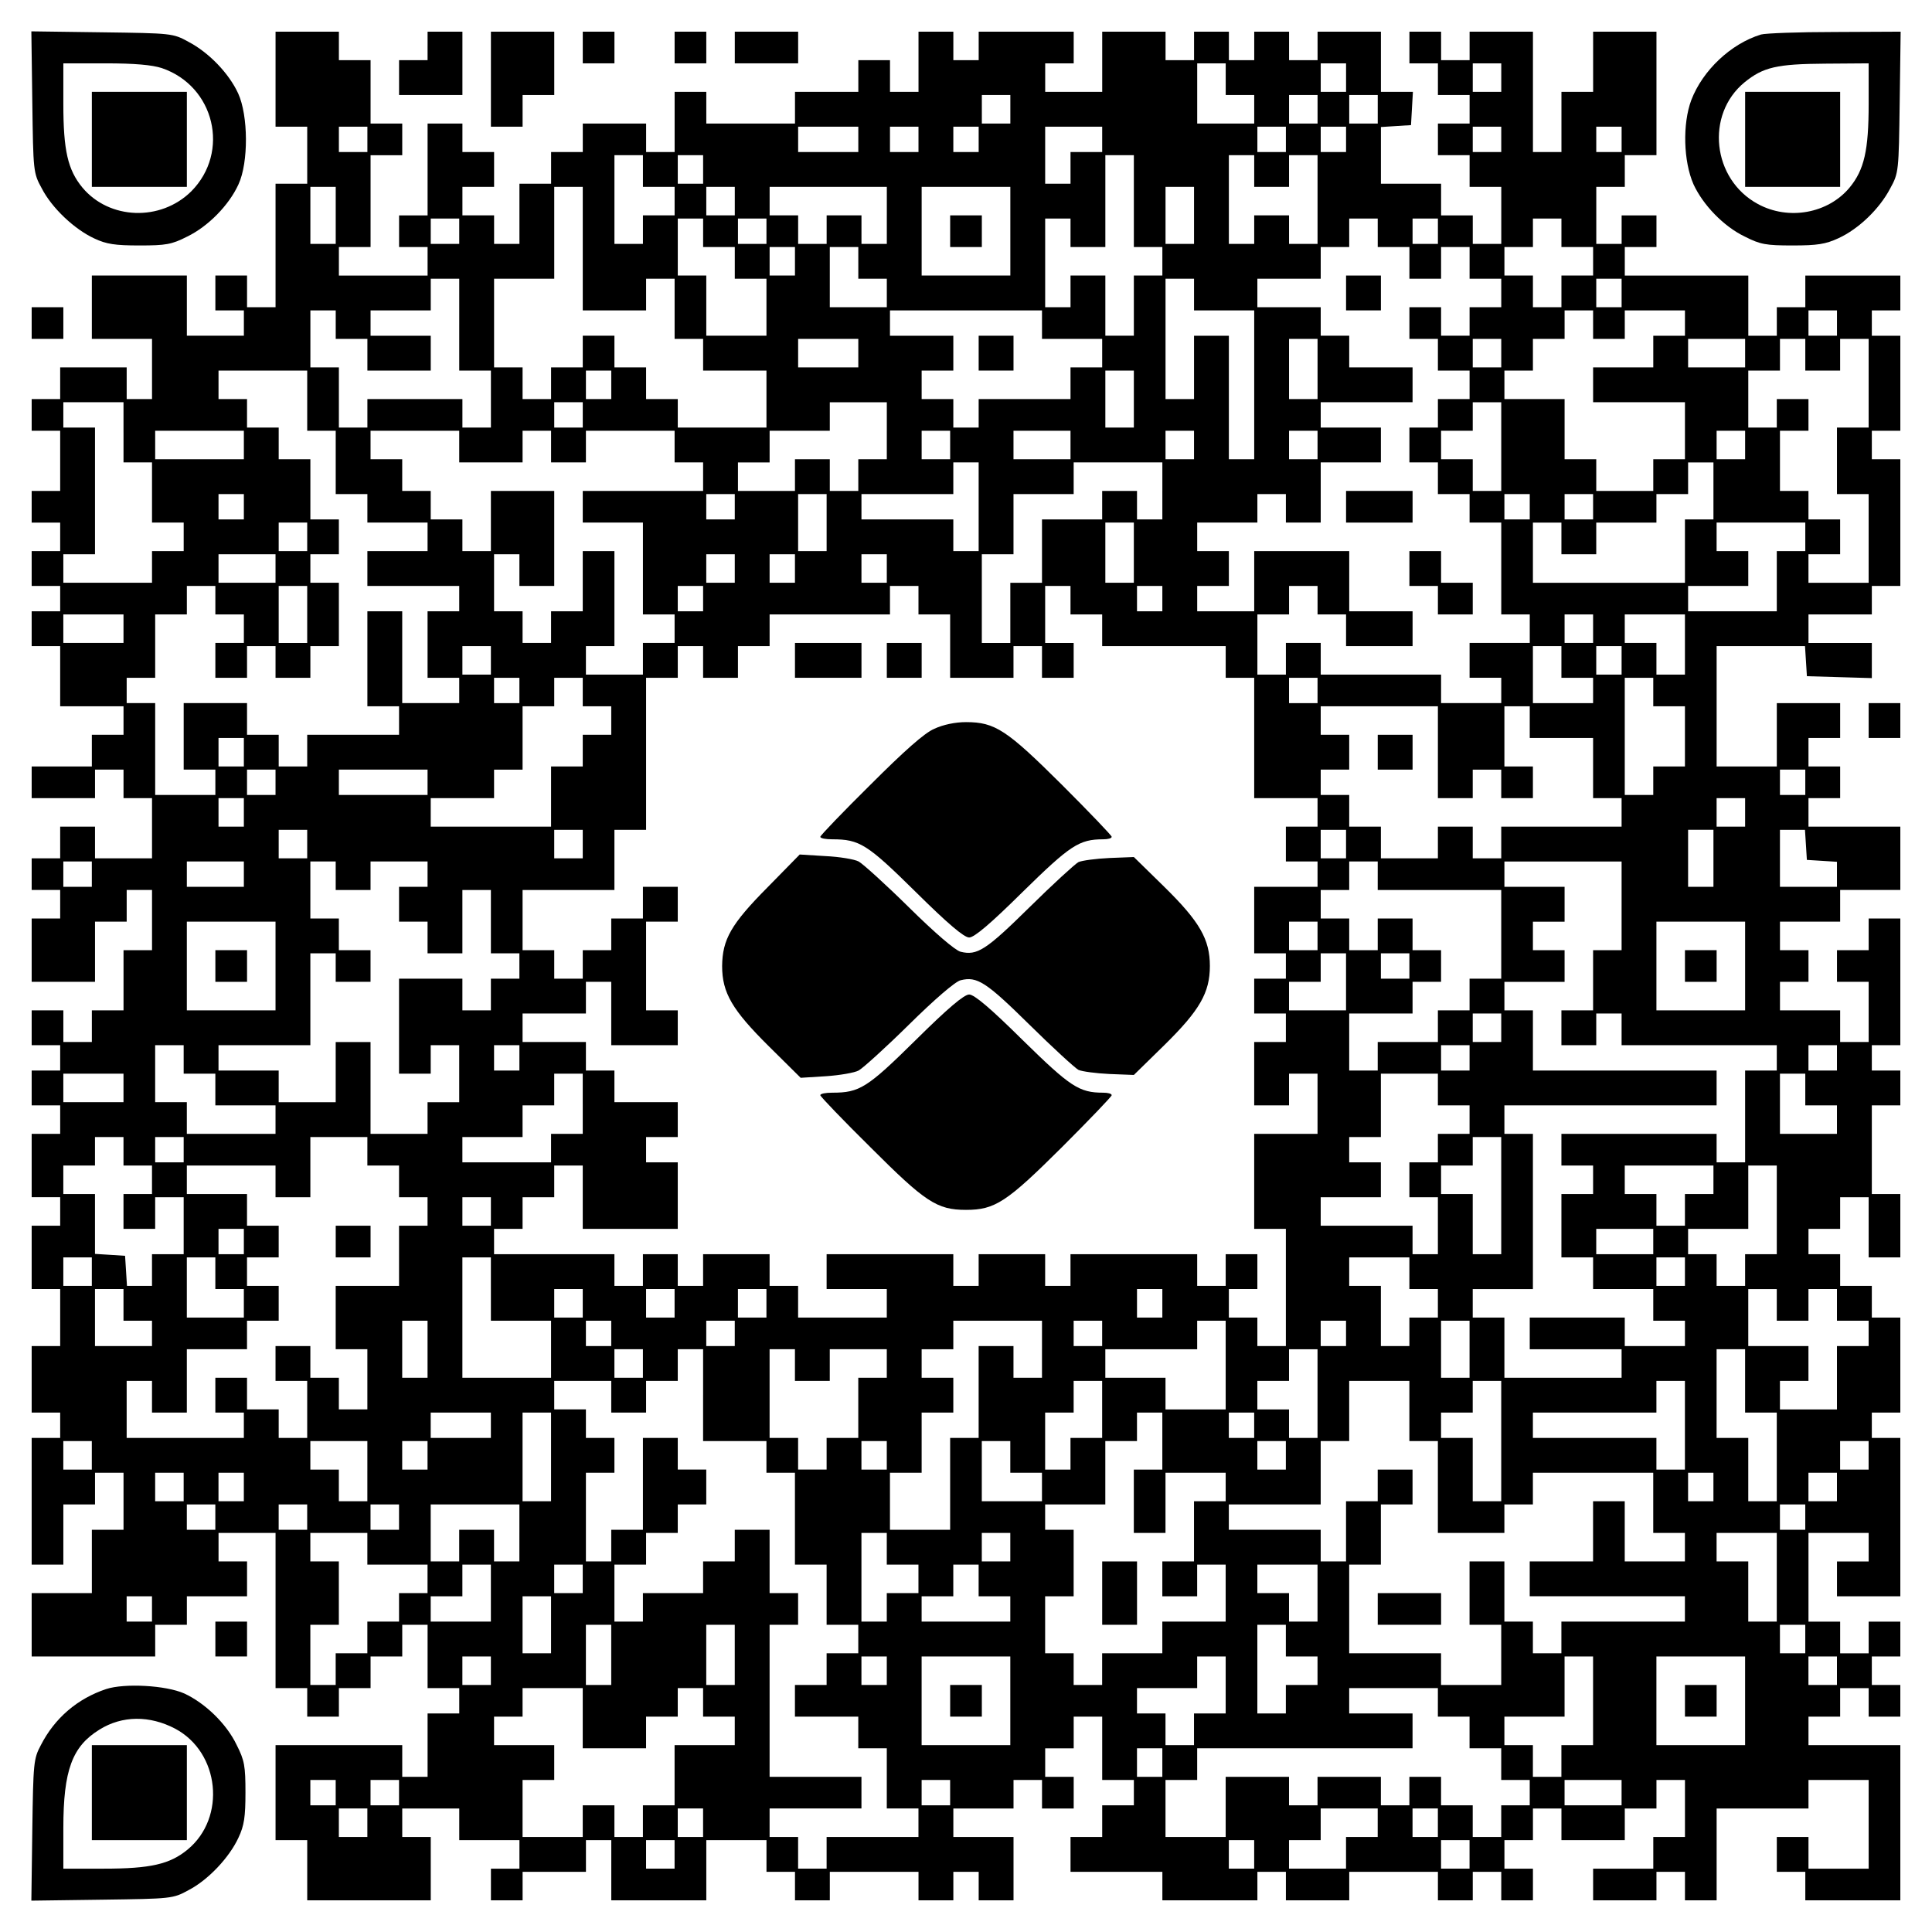 <?xml version="1.0" encoding="UTF-8" standalone="yes"?>
<svg version="1.0" xmlns="http://www.w3.org/2000/svg" width="100mm" height="100mm" viewBox="0 0 610 610" preserveAspectRatio="xMidYMid meet">
  <g transform="translate(0,610) scale(0.1,-0.1)" fill="#000000" stroke="none">
    <path d="M102 5778 c3 -219 3 -224 30 -273 32 -62 103 -129 166 -158 38 -18
66 -22 142 -22 84 0 102 3 151 28 66 32 132 99 162 165 32 69 31 217 -1 287
-29 63 -92 129 -157 163 -49 27 -53 27 -273 30 l-223 3 3 -223z m409 107 c167
-57 216 -265 93 -389 -97 -96 -259 -90 -344 12 -46 56 -60 117 -60 264 l0 128
133 0 c93 0 147 -5 178 -15z"/>
    <path d="M290 5660 l0 -150 150 0 150 0 0 150 0 150 -150 0 -150 0 0 -150z"/>
    <path d="M870 5850 l0 -150 50 0 50 0 0 -90 0 -90 -50 0 -50 0 0 -195 0 -195
-45 0 -45 0 0 50 0 50 -50 0 -50 0 0 -55 0 -55 45 0 45 0 0 -40 0 -40 -90 0
-90 0 0 95 0 95 -150 0 -150 0 0 -100 0 -100 95 0 95 0 0 -95 0 -95 -40 0 -40
0 0 50 0 50 -105 0 -105 0 0 -50 0 -50 -45 0 -45 0 0 -50 0 -50 45 0 45 0 0
-95 0 -95 -45 0 -45 0 0 -50 0 -50 45 0 45 0 0 -45 0 -45 -45 0 -45 0 0 -55 0
-55 45 0 45 0 0 -40 0 -40 -45 0 -45 0 0 -55 0 -55 45 0 45 0 0 -95 0 -95 100
0 100 0 0 -45 0 -45 -50 0 -50 0 0 -50 0 -50 -95 0 -95 0 0 -50 0 -50 100 0
100 0 0 45 0 45 45 0 45 0 0 -45 0 -45 45 0 45 0 0 -95 0 -95 -90 0 -90 0 0
50 0 50 -55 0 -55 0 0 -50 0 -50 -45 0 -45 0 0 -50 0 -50 45 0 45 0 0 -45 0
-45 -45 0 -45 0 0 -100 0 -100 100 0 100 0 0 95 0 95 50 0 50 0 0 50 0 50 40
0 40 0 0 -95 0 -95 -45 0 -45 0 0 -95 0 -95 -50 0 -50 0 0 -50 0 -50 -45 0
-45 0 0 50 0 50 -50 0 -50 0 0 -55 0 -55 45 0 45 0 0 -40 0 -40 -45 0 -45 0 0
-55 0 -55 45 0 45 0 0 -45 0 -45 -45 0 -45 0 0 -100 0 -100 45 0 45 0 0 -45 0
-45 -45 0 -45 0 0 -100 0 -100 45 0 45 0 0 -90 0 -90 -45 0 -45 0 0 -105 0
-105 45 0 45 0 0 -40 0 -40 -45 0 -45 0 0 -200 0 -200 50 0 50 0 0 95 0 95 50
0 50 0 0 50 0 50 45 0 45 0 0 -90 0 -90 -50 0 -50 0 0 -100 0 -100 -95 0 -95
0 0 -100 0 -100 195 0 195 0 0 50 0 50 50 0 50 0 0 45 0 45 95 0 95 0 0 55 0
55 -45 0 -45 0 0 45 0 45 90 0 90 0 0 -245 0 -245 50 0 50 0 0 -45 0 -45 50 0
50 0 0 45 0 45 50 0 50 0 0 50 0 50 50 0 50 0 0 50 0 50 40 0 40 0 0 -100 0
-100 50 0 50 0 0 -40 0 -40 -50 0 -50 0 0 -100 0 -100 -40 0 -40 0 0 50 0 50
-200 0 -200 0 0 -150 0 -150 50 0 50 0 0 -95 0 -95 195 0 195 0 0 100 0 100
-45 0 -45 0 0 45 0 45 90 0 90 0 0 -50 0 -50 95 0 95 0 0 -45 0 -45 -45 0 -45
0 0 -50 0 -50 50 0 50 0 0 45 0 45 100 0 100 0 0 50 0 50 40 0 40 0 0 -95 0
-95 150 0 150 0 0 95 0 95 95 0 95 0 0 -50 0 -50 45 0 45 0 0 -45 0 -45 55 0
55 0 0 45 0 45 140 0 140 0 0 -45 0 -45 55 0 55 0 0 45 0 45 40 0 40 0 0 -45
0 -45 55 0 55 0 0 100 0 100 -95 0 -95 0 0 45 0 45 95 0 95 0 0 45 0 45 45 0
45 0 0 -45 0 -45 50 0 50 0 0 50 0 50 -45 0 -45 0 0 45 0 45 45 0 45 0 0 50 0
50 45 0 45 0 0 -100 0 -100 50 0 50 0 0 -40 0 -40 -50 0 -50 0 0 -50 0 -50
-50 0 -50 0 0 -55 0 -55 145 0 145 0 0 -45 0 -45 150 0 150 0 0 45 0 45 45 0
45 0 0 -45 0 -45 100 0 100 0 0 45 0 45 140 0 140 0 0 -45 0 -45 55 0 55 0 0
45 0 45 45 0 45 0 0 -45 0 -45 50 0 50 0 0 50 0 50 -45 0 -45 0 0 45 0 45 45
0 45 0 0 50 0 50 45 0 45 0 0 -50 0 -50 100 0 100 0 0 50 0 50 50 0 50 0 0 45
0 45 45 0 45 0 0 -90 0 -90 -50 0 -50 0 0 -50 0 -50 -95 0 -95 0 0 -50 0 -50
100 0 100 0 0 45 0 45 45 0 45 0 0 -45 0 -45 50 0 50 0 0 145 0 145 145 0 145
0 0 45 0 45 95 0 95 0 0 -140 0 -140 -95 0 -95 0 0 50 0 50 -50 0 -50 0 0 -55
0 -55 45 0 45 0 0 -45 0 -45 150 0 150 0 0 245 0 245 -145 0 -145 0 0 45 0 45
50 0 50 0 0 45 0 45 45 0 45 0 0 -45 0 -45 50 0 50 0 0 50 0 50 -45 0 -45 0 0
45 0 45 45 0 45 0 0 55 0 55 -50 0 -50 0 0 -50 0 -50 -45 0 -45 0 0 50 0 50
-50 0 -50 0 0 140 0 140 95 0 95 0 0 -45 0 -45 -50 0 -50 0 0 -55 0 -55 100 0
100 0 0 250 0 250 -45 0 -45 0 0 40 0 40 45 0 45 0 0 150 0 150 -45 0 -45 0 0
50 0 50 -50 0 -50 0 0 50 0 50 -50 0 -50 0 0 40 0 40 50 0 50 0 0 50 0 50 45
0 45 0 0 -95 0 -95 50 0 50 0 0 100 0 100 -45 0 -45 0 0 140 0 140 45 0 45 0
0 55 0 55 -45 0 -45 0 0 40 0 40 45 0 45 0 0 200 0 200 -50 0 -50 0 0 -50 0
-50 -50 0 -50 0 0 -50 0 -50 50 0 50 0 0 -95 0 -95 -45 0 -45 0 0 50 0 50 -95
0 -95 0 0 45 0 45 45 0 45 0 0 50 0 50 -45 0 -45 0 0 45 0 45 95 0 95 0 0 50
0 50 95 0 95 0 0 100 0 100 -145 0 -145 0 0 45 0 45 50 0 50 0 0 50 0 50 -50
0 -50 0 0 45 0 45 50 0 50 0 0 55 0 55 -100 0 -100 0 0 -100 0 -100 -95 0 -95
0 0 190 0 190 139 0 140 0 3 -47 3 -48 103 -3 102 -3 0 56 0 55 -100 0 -100 0
0 45 0 45 100 0 100 0 0 45 0 45 45 0 45 0 0 200 0 200 -45 0 -45 0 0 45 0 45
45 0 45 0 0 150 0 150 -45 0 -45 0 0 40 0 40 45 0 45 0 0 55 0 55 -150 0 -150
0 0 -50 0 -50 -45 0 -45 0 0 -45 0 -45 -45 0 -45 0 0 95 0 95 -195 0 -195 0 0
45 0 45 50 0 50 0 0 50 0 50 -55 0 -55 0 0 -45 0 -45 -40 0 -40 0 0 90 0 90
45 0 45 0 0 50 0 50 50 0 50 0 0 195 0 195 -100 0 -100 0 0 -95 0 -95 -50 0
-50 0 0 -95 0 -95 -45 0 -45 0 0 190 0 190 -100 0 -100 0 0 -45 0 -45 -45 0
-45 0 0 45 0 45 -50 0 -50 0 0 -50 0 -50 45 0 45 0 0 -50 0 -50 50 0 50 0 0
-45 0 -45 -50 0 -50 0 0 -50 0 -50 50 0 50 0 0 -50 0 -50 50 0 50 0 0 -90 0
-90 -45 0 -45 0 0 45 0 45 -50 0 -50 0 0 50 0 50 -95 0 -95 0 0 89 0 90 48 3
47 3 3 53 3 52 -50 0 -51 0 0 95 0 95 -100 0 -100 0 0 -45 0 -45 -45 0 -45 0
0 45 0 45 -55 0 -55 0 0 -45 0 -45 -40 0 -40 0 0 45 0 45 -55 0 -55 0 0 -45 0
-45 -45 0 -45 0 0 45 0 45 -100 0 -100 0 0 -95 0 -95 -90 0 -90 0 0 45 0 45
45 0 45 0 0 50 0 50 -150 0 -150 0 0 -45 0 -45 -40 0 -40 0 0 45 0 45 -55 0
-55 0 0 -95 0 -95 -45 0 -45 0 0 50 0 50 -50 0 -50 0 0 -50 0 -50 -100 0 -100
0 0 -50 0 -50 -140 0 -140 0 0 50 0 50 -50 0 -50 0 0 -95 0 -95 -45 0 -45 0 0
45 0 45 -100 0 -100 0 0 -45 0 -45 -50 0 -50 0 0 -50 0 -50 -50 0 -50 0 0 -95
0 -95 -40 0 -40 0 0 45 0 45 -50 0 -50 0 0 45 0 45 50 0 50 0 0 55 0 55 -50 0
-50 0 0 45 0 45 -55 0 -55 0 0 -145 0 -145 -45 0 -45 0 0 -50 0 -50 45 0 45 0
0 -45 0 -45 -140 0 -140 0 0 45 0 45 50 0 50 0 0 145 0 145 50 0 50 0 0 50 0
50 -50 0 -50 0 0 100 0 100 -50 0 -50 0 0 45 0 45 -100 0 -100 0 0 -150z
m3000 0 l0 -50 45 0 45 0 0 -45 0 -45 -90 0 -90 0 0 95 0 95 45 0 45 0 0 -50z
m380 5 l0 -45 -40 0 -40 0 0 45 0 45 40 0 40 0 0 -45z m490 0 l0 -45 -45 0
-45 0 0 45 0 45 45 0 45 0 0 -45z m-1550 -100 l0 -45 -45 0 -45 0 0 45 0 45
45 0 45 0 0 -45z m970 0 l0 -45 -45 0 -45 0 0 45 0 45 45 0 45 0 0 -45z m190
0 l0 -45 -45 0 -45 0 0 45 0 45 45 0 45 0 0 -45z m-3190 -95 l0 -40 -45 0 -45
0 0 40 0 40 45 0 45 0 0 -40z m1550 0 l0 -40 -95 0 -95 0 0 40 0 40 95 0 95 0
0 -40z m190 0 l0 -40 -45 0 -45 0 0 40 0 40 45 0 45 0 0 -40z m190 0 l0 -40
-40 0 -40 0 0 40 0 40 40 0 40 0 0 -40z m390 0 l0 -40 -50 0 -50 0 0 -50 0
-50 -40 0 -40 0 0 90 0 90 90 0 90 0 0 -40z m580 0 l0 -40 -45 0 -45 0 0 40 0
40 45 0 45 0 0 -40z m190 0 l0 -40 -40 0 -40 0 0 40 0 40 40 0 40 0 0 -40z
m490 0 l0 -40 -45 0 -45 0 0 40 0 40 45 0 45 0 0 -40z m380 0 l0 -40 -40 0
-40 0 0 40 0 40 40 0 40 0 0 -40z m-3090 -100 l0 -50 50 0 50 0 0 -45 0 -45
-50 0 -50 0 0 -45 0 -45 -45 0 -45 0 0 140 0 140 45 0 45 0 0 -50z m190 5 l0
-45 -40 0 -40 0 0 45 0 45 40 0 40 0 0 -45z m1360 -100 l0 -145 45 0 45 0 0
-45 0 -45 -45 0 -45 0 0 -95 0 -95 -45 0 -45 0 0 95 0 95 -55 0 -55 0 0 -50 0
-50 -40 0 -40 0 0 140 0 140 40 0 40 0 0 -45 0 -45 55 0 55 0 0 145 0 145 45
0 45 0 0 -145z m380 95 l0 -50 55 0 55 0 0 50 0 50 45 0 45 0 0 -140 0 -140
-45 0 -45 0 0 45 0 45 -55 0 -55 0 0 -45 0 -45 -40 0 -40 0 0 140 0 140 40 0
40 0 0 -50z m-2900 -140 l0 -90 -40 0 -40 0 0 90 0 90 40 0 40 0 0 -90z m780
-105 l0 -195 100 0 100 0 0 50 0 50 45 0 45 0 0 -95 0 -95 45 0 45 0 0 -50 0
-50 100 0 100 0 0 -90 0 -90 -140 0 -140 0 0 45 0 45 -50 0 -50 0 0 50 0 50
-50 0 -50 0 0 50 0 50 -50 0 -50 0 0 -50 0 -50 -50 0 -50 0 0 -50 0 -50 -45 0
-45 0 0 50 0 50 -45 0 -45 0 0 140 0 140 95 0 95 0 0 145 0 145 45 0 45 0 0
-195z m480 150 l0 -45 -45 0 -45 0 0 45 0 45 45 0 45 0 0 -45z m480 -45 l0
-90 -40 0 -40 0 0 45 0 45 -55 0 -55 0 0 -45 0 -45 -45 0 -45 0 0 45 0 45 -45
0 -45 0 0 45 0 45 185 0 185 0 0 -90z m390 -50 l0 -140 -140 0 -140 0 0 140 0
140 140 0 140 0 0 -140z m580 50 l0 -90 -45 0 -45 0 0 90 0 90 45 0 45 0 0
-90z m-2320 -50 l0 -40 -45 0 -45 0 0 40 0 40 45 0 45 0 0 -40z m770 -5 l0
-45 50 0 50 0 0 -50 0 -50 50 0 50 0 0 -90 0 -90 -95 0 -95 0 0 95 0 95 -45 0
-45 0 0 90 0 90 40 0 40 0 0 -45z m200 5 l0 -40 -45 0 -45 0 0 40 0 40 45 0
45 0 0 -40z m1930 -5 l0 -45 50 0 50 0 0 -50 0 -50 50 0 50 0 0 50 0 50 45 0
45 0 0 -50 0 -50 50 0 50 0 0 -45 0 -45 -50 0 -50 0 0 -45 0 -45 -45 0 -45 0
0 45 0 45 -50 0 -50 0 0 -50 0 -50 45 0 45 0 0 -50 0 -50 50 0 50 0 0 -45 0
-45 -50 0 -50 0 0 -45 0 -45 -45 0 -45 0 0 -55 0 -55 45 0 45 0 0 -50 0 -50
50 0 50 0 0 -45 0 -45 50 0 50 0 0 -145 0 -145 45 0 45 0 0 -45 0 -45 -95 0
-95 0 0 -55 0 -55 50 0 50 0 0 -40 0 -40 -95 0 -95 0 0 45 0 45 -190 0 -190 0
0 50 0 50 -55 0 -55 0 0 -50 0 -50 -45 0 -45 0 0 95 0 95 50 0 50 0 0 45 0 45
45 0 45 0 0 -45 0 -45 45 0 45 0 0 -50 0 -50 105 0 105 0 0 55 0 55 -100 0
-100 0 0 95 0 95 -150 0 -150 0 0 -95 0 -95 -90 0 -90 0 0 40 0 40 50 0 50 0
0 55 0 55 -50 0 -50 0 0 45 0 45 95 0 95 0 0 45 0 45 45 0 45 0 0 -45 0 -45
55 0 55 0 0 95 0 95 95 0 95 0 0 55 0 55 -95 0 -95 0 0 40 0 40 145 0 145 0 0
55 0 55 -100 0 -100 0 0 50 0 50 -45 0 -45 0 0 45 0 45 -100 0 -100 0 0 45 0
45 100 0 100 0 0 50 0 50 45 0 45 0 0 45 0 45 45 0 45 0 0 -45z m190 5 l0 -40
-40 0 -40 0 0 40 0 40 40 0 40 0 0 -40z m390 -5 l0 -45 50 0 50 0 0 -45 0 -45
-50 0 -50 0 0 -50 0 -50 -45 0 -45 0 0 50 0 50 -45 0 -45 0 0 45 0 45 45 0 45
0 0 45 0 45 45 0 45 0 0 -45z m-2420 -90 l0 -45 -40 0 -40 0 0 45 0 45 40 0
40 0 0 -45z m200 -5 l0 -50 45 0 45 0 0 -45 0 -45 -90 0 -90 0 0 95 0 95 45 0
45 0 0 -50z m-1260 -195 l0 -145 50 0 50 0 0 -90 0 -90 -45 0 -45 0 0 45 0 45
-150 0 -150 0 0 -45 0 -45 -45 0 -45 0 0 95 0 95 -45 0 -45 0 0 90 0 90 40 0
40 0 0 -45 0 -45 50 0 50 0 0 -50 0 -50 100 0 100 0 0 55 0 55 -95 0 -95 0 0
40 0 40 95 0 95 0 0 50 0 50 45 0 45 0 0 -145z m2320 95 l0 -50 95 0 95 0 0
-235 0 -235 -40 0 -40 0 0 195 0 195 -55 0 -55 0 0 -100 0 -100 -45 0 -45 0 0
190 0 190 45 0 45 0 0 -50z m1350 5 l0 -45 -40 0 -40 0 0 45 0 45 40 0 40 0 0
-45z m-1830 -100 l0 -45 95 0 95 0 0 -45 0 -45 -50 0 -50 0 0 -50 0 -50 -145
0 -145 0 0 -45 0 -45 -40 0 -40 0 0 45 0 45 -50 0 -50 0 0 45 0 45 50 0 50 0
0 55 0 55 -100 0 -100 0 0 40 0 40 240 0 240 0 0 -45z m1740 0 l0 -45 50 0 50
0 0 45 0 45 95 0 95 0 0 -40 0 -40 -50 0 -50 0 0 -50 0 -50 -95 0 -95 0 0 -55
0 -55 145 0 145 0 0 -90 0 -90 -50 0 -50 0 0 -50 0 -50 -90 0 -90 0 0 50 0 50
-50 0 -50 0 0 95 0 95 -95 0 -95 0 0 45 0 45 45 0 45 0 0 50 0 50 50 0 50 0 0
45 0 45 45 0 45 0 0 -45z m770 5 l0 -40 -45 0 -45 0 0 40 0 40 45 0 45 0 0
-40z m-3090 -95 l0 -45 -95 0 -95 0 0 45 0 45 95 0 95 0 0 -45z m1450 -50 l0
-95 -45 0 -45 0 0 95 0 95 45 0 45 0 0 -95z m580 50 l0 -45 -45 0 -45 0 0 45
0 45 45 0 45 0 0 -45z m770 0 l0 -45 -90 0 -90 0 0 45 0 45 90 0 90 0 0 -45z
m190 -5 l0 -50 55 0 55 0 0 50 0 50 45 0 45 0 0 -140 0 -140 -50 0 -50 0 0
-105 0 -105 50 0 50 0 0 -140 0 -140 -95 0 -95 0 0 45 0 45 50 0 50 0 0 55 0
55 -50 0 -50 0 0 45 0 45 -45 0 -45 0 0 95 0 95 45 0 45 0 0 50 0 50 -50 0
-50 0 0 -45 0 -45 -45 0 -45 0 0 90 0 90 50 0 50 0 0 50 0 50 40 0 40 0 0 -50z
m-4730 -145 l0 -95 45 0 45 0 0 -100 0 -100 50 0 50 0 0 -45 0 -45 95 0 95 0
0 -45 0 -45 -95 0 -95 0 0 -55 0 -55 145 0 145 0 0 -40 0 -40 -50 0 -50 0 0
-105 0 -105 50 0 50 0 0 -40 0 -40 -90 0 -90 0 0 145 0 145 -55 0 -55 0 0
-150 0 -150 50 0 50 0 0 -45 0 -45 -145 0 -145 0 0 -50 0 -50 -45 0 -45 0 0
50 0 50 -50 0 -50 0 0 50 0 50 -100 0 -100 0 0 -105 0 -105 50 0 50 0 0 -40 0
-40 -95 0 -95 0 0 145 0 145 -45 0 -45 0 0 40 0 40 45 0 45 0 0 100 0 100 50
0 50 0 0 45 0 45 45 0 45 0 0 -45 0 -45 45 0 45 0 0 -45 0 -45 -45 0 -45 0 0
-55 0 -55 50 0 50 0 0 50 0 50 45 0 45 0 0 -50 0 -50 55 0 55 0 0 50 0 50 45
0 45 0 0 100 0 100 -45 0 -45 0 0 45 0 45 45 0 45 0 0 55 0 55 -45 0 -45 0 0
95 0 95 -50 0 -50 0 0 50 0 50 -50 0 -50 0 0 45 0 45 -45 0 -45 0 0 45 0 45
140 0 140 0 0 -95z m960 50 l0 -45 -40 0 -40 0 0 45 0 45 40 0 40 0 0 -45z
m1650 -45 l0 -90 -45 0 -45 0 0 90 0 90 45 0 45 0 0 -90z m-3190 -105 l0 -95
45 0 45 0 0 -95 0 -95 50 0 50 0 0 -45 0 -45 -50 0 -50 0 0 -50 0 -50 -140 0
-140 0 0 45 0 45 50 0 50 0 0 200 0 200 -50 0 -50 0 0 40 0 40 95 0 95 0 0
-95z m1450 55 l0 -40 -45 0 -45 0 0 40 0 40 45 0 45 0 0 -40z m960 -50 l0 -90
-45 0 -45 0 0 -50 0 -50 -45 0 -45 0 0 50 0 50 -55 0 -55 0 0 -50 0 -50 -90 0
-90 0 0 45 0 45 50 0 50 0 0 50 0 50 95 0 95 0 0 45 0 45 90 0 90 0 0 -90z
m1940 -50 l0 -140 -45 0 -45 0 0 50 0 50 -50 0 -50 0 0 45 0 45 50 0 50 0 0
45 0 45 45 0 45 0 0 -140z m-3970 5 l0 -45 -140 0 -140 0 0 45 0 45 140 0 140
0 0 -45z m680 -5 l0 -50 100 0 100 0 0 50 0 50 45 0 45 0 0 -50 0 -50 55 0 55
0 0 50 0 50 140 0 140 0 0 -50 0 -50 45 0 45 0 0 -45 0 -45 -190 0 -190 0 0
-50 0 -50 95 0 95 0 0 -145 0 -145 50 0 50 0 0 -45 0 -45 -50 0 -50 0 0 -50 0
-50 -90 0 -90 0 0 45 0 45 45 0 45 0 0 150 0 150 -50 0 -50 0 0 -95 0 -95 -50
0 -50 0 0 -50 0 -50 -45 0 -45 0 0 50 0 50 -45 0 -45 0 0 90 0 90 40 0 40 0 0
-50 0 -50 55 0 55 0 0 150 0 150 -100 0 -100 0 0 -95 0 -95 -45 0 -45 0 0 50
0 50 -50 0 -50 0 0 45 0 45 -45 0 -45 0 0 50 0 50 -50 0 -50 0 0 45 0 45 140
0 140 0 0 -50z m1550 5 l0 -45 -45 0 -45 0 0 45 0 45 45 0 45 0 0 -45z m380 0
l0 -45 -90 0 -90 0 0 45 0 45 90 0 90 0 0 -45z m390 0 l0 -45 -45 0 -45 0 0
45 0 45 45 0 45 0 0 -45z m390 0 l0 -45 -45 0 -45 0 0 45 0 45 45 0 45 0 0
-45z m1350 0 l0 -45 -45 0 -45 0 0 45 0 45 45 0 45 0 0 -45z m-2420 -195 l0
-140 -40 0 -40 0 0 50 0 50 -145 0 -145 0 0 40 0 40 145 0 145 0 0 50 0 50 40
0 40 0 0 -140z m580 50 l0 -90 -40 0 -40 0 0 45 0 45 -55 0 -55 0 0 -45 0 -45
-95 0 -95 0 0 -100 0 -100 -50 0 -50 0 0 -95 0 -95 -45 0 -45 0 0 140 0 140
50 0 50 0 0 95 0 95 95 0 95 0 0 50 0 50 140 0 140 0 0 -90z m1740 0 l0 -90
-45 0 -45 0 0 -100 0 -100 -240 0 -240 0 0 95 0 95 45 0 45 0 0 -50 0 -50 55
0 55 0 0 50 0 50 95 0 95 0 0 45 0 45 50 0 50 0 0 50 0 50 40 0 40 0 0 -90z
m-4640 -50 l0 -40 -40 0 -40 0 0 40 0 40 40 0 40 0 0 -40z m1550 0 l0 -40 -45
0 -45 0 0 40 0 40 45 0 45 0 0 -40z m290 -50 l0 -90 -45 0 -45 0 0 90 0 90 45
0 45 0 0 -90z m2220 50 l0 -40 -40 0 -40 0 0 40 0 40 40 0 40 0 0 -40z m200 0
l0 -40 -45 0 -45 0 0 40 0 40 45 0 45 0 0 -40z m-4060 -95 l0 -45 -45 0 -45 0
0 45 0 45 45 0 45 0 0 -45z m2610 -50 l0 -95 -45 0 -45 0 0 95 0 95 45 0 45 0
0 -95z m2120 50 l0 -45 -45 0 -45 0 0 -95 0 -95 -140 0 -140 0 0 40 0 40 95 0
95 0 0 55 0 55 -50 0 -50 0 0 45 0 45 140 0 140 0 0 -45z m-4830 -100 l0 -45
-90 0 -90 0 0 45 0 45 90 0 90 0 0 -45z m1450 0 l0 -45 -45 0 -45 0 0 45 0 45
45 0 45 0 0 -45z m190 0 l0 -45 -40 0 -40 0 0 45 0 45 40 0 40 0 0 -45z m290
0 l0 -45 -40 0 -40 0 0 45 0 45 40 0 40 0 0 -45z m-1830 -145 l0 -90 -45 0
-45 0 0 90 0 90 45 0 45 0 0 -90z m1250 50 l0 -40 -40 0 -40 0 0 40 0 40 40 0
40 0 0 -40z m680 -5 l0 -45 50 0 50 0 0 -100 0 -100 100 0 100 0 0 50 0 50 45
0 45 0 0 -50 0 -50 50 0 50 0 0 55 0 55 -45 0 -45 0 0 90 0 90 40 0 40 0 0
-45 0 -45 50 0 50 0 0 -50 0 -50 195 0 195 0 0 -50 0 -50 45 0 45 0 0 -190 0
-190 100 0 100 0 0 -45 0 -45 -50 0 -50 0 0 -55 0 -55 50 0 50 0 0 -40 0 -40
-100 0 -100 0 0 -105 0 -105 50 0 50 0 0 -40 0 -40 -50 0 -50 0 0 -55 0 -55
50 0 50 0 0 -45 0 -45 -50 0 -50 0 0 -100 0 -100 55 0 55 0 0 50 0 50 45 0 45
0 0 -95 0 -95 -100 0 -100 0 0 -150 0 -150 50 0 50 0 0 -185 0 -185 -45 0 -45
0 0 45 0 45 -45 0 -45 0 0 45 0 45 45 0 45 0 0 55 0 55 -50 0 -50 0 0 -50 0
-50 -45 0 -45 0 0 50 0 50 -200 0 -200 0 0 -50 0 -50 -40 0 -40 0 0 50 0 50
-105 0 -105 0 0 -50 0 -50 -40 0 -40 0 0 50 0 50 -200 0 -200 0 0 -55 0 -55
95 0 95 0 0 -45 0 -45 -140 0 -140 0 0 50 0 50 -45 0 -45 0 0 50 0 50 -105 0
-105 0 0 -50 0 -50 -40 0 -40 0 0 50 0 50 -55 0 -55 0 0 -50 0 -50 -45 0 -45
0 0 50 0 50 -190 0 -190 0 0 40 0 40 45 0 45 0 0 50 0 50 50 0 50 0 0 50 0 50
45 0 45 0 0 -100 0 -100 150 0 150 0 0 105 0 105 -50 0 -50 0 0 40 0 40 50 0
50 0 0 55 0 55 -100 0 -100 0 0 50 0 50 -45 0 -45 0 0 45 0 45 -100 0 -100 0
0 45 0 45 100 0 100 0 0 50 0 50 40 0 40 0 0 -100 0 -100 105 0 105 0 0 55 0
55 -50 0 -50 0 0 140 0 140 50 0 50 0 0 55 0 55 -55 0 -55 0 0 -50 0 -50 -50
0 -50 0 0 -50 0 -50 -45 0 -45 0 0 -45 0 -45 -45 0 -45 0 0 45 0 45 -50 0 -50
0 0 95 0 95 145 0 145 0 0 95 0 95 50 0 50 0 0 240 0 240 50 0 50 0 0 50 0 50
40 0 40 0 0 -50 0 -50 55 0 55 0 0 50 0 50 50 0 50 0 0 50 0 50 190 0 190 0 0
45 0 45 45 0 45 0 0 -45z m770 5 l0 -40 -40 0 -40 0 0 40 0 40 40 0 40 0 0
-40z m-3280 -95 l0 -45 -95 0 -95 0 0 45 0 45 95 0 95 0 0 -45z m4640 0 l0
-45 -45 0 -45 0 0 45 0 45 45 0 45 0 0 -45z m290 -50 l0 -95 -45 0 -45 0 0 50
0 50 -50 0 -50 0 0 45 0 45 95 0 95 0 0 -95z m-3770 -50 l0 -45 -45 0 -45 0 0
45 0 45 45 0 45 0 0 -45z m3380 -5 l0 -50 50 0 50 0 0 -40 0 -40 -95 0 -95 0
0 90 0 90 45 0 45 0 0 -50z m190 5 l0 -45 -40 0 -40 0 0 45 0 45 40 0 40 0 0
-45z m-3480 -95 l0 -40 -40 0 -40 0 0 40 0 40 40 0 40 0 0 -40z m200 -5 l0
-45 45 0 45 0 0 -45 0 -45 -45 0 -45 0 0 -50 0 -50 -50 0 -50 0 0 -95 0 -95
-190 0 -190 0 0 45 0 45 100 0 100 0 0 45 0 45 45 0 45 0 0 100 0 100 50 0 50
0 0 45 0 45 45 0 45 0 0 -45z m2320 5 l0 -40 -45 0 -45 0 0 40 0 40 45 0 45 0
0 -40z m1060 -5 l0 -45 50 0 50 0 0 -95 0 -95 -50 0 -50 0 0 -45 0 -45 -45 0
-45 0 0 185 0 185 45 0 45 0 0 -45z m-680 -190 l0 -145 55 0 55 0 0 45 0 45
45 0 45 0 0 -45 0 -45 50 0 50 0 0 50 0 50 -45 0 -45 0 0 95 0 95 40 0 40 0 0
-50 0 -50 100 0 100 0 0 -95 0 -95 45 0 45 0 0 -45 0 -45 -190 0 -190 0 0 -50
0 -50 -45 0 -45 0 0 50 0 50 -55 0 -55 0 0 -50 0 -50 -90 0 -90 0 0 50 0 50
-50 0 -50 0 0 50 0 50 -45 0 -45 0 0 40 0 40 45 0 45 0 0 55 0 55 -45 0 -45 0
0 45 0 45 185 0 185 0 0 -145z m-3770 0 l0 -45 -40 0 -40 0 0 45 0 45 40 0 40
0 0 -45z m100 -95 l0 -40 -45 0 -45 0 0 40 0 40 45 0 45 0 0 -40z m480 0 l0
-40 -140 0 -140 0 0 40 0 40 140 0 140 0 0 -40z m4350 0 l0 -40 -40 0 -40 0 0
40 0 40 40 0 40 0 0 -40z m-4930 -95 l0 -45 -40 0 -40 0 0 45 0 45 40 0 40 0
0 -45z m4740 0 l0 -45 -45 0 -45 0 0 45 0 45 45 0 45 0 0 -45z m-4540 -100 l0
-45 -45 0 -45 0 0 45 0 45 45 0 45 0 0 -45z m870 0 l0 -45 -45 0 -45 0 0 45 0
45 45 0 45 0 0 -45z m2410 0 l0 -45 -40 0 -40 0 0 45 0 45 40 0 40 0 0 -45z
m1160 -45 l0 -90 -40 0 -40 0 0 90 0 90 40 0 40 0 0 -90z m292 43 l3 -48 48
-3 47 -3 0 -40 0 -39 -90 0 -90 0 0 90 0 90 39 0 40 0 3 -47z m-5412 -93 l0
-40 -45 0 -45 0 0 40 0 40 45 0 45 0 0 -40z m480 0 l0 -40 -90 0 -90 0 0 40 0
40 90 0 90 0 0 -40z m290 -5 l0 -45 55 0 55 0 0 45 0 45 90 0 90 0 0 -40 0
-40 -45 0 -45 0 0 -55 0 -55 45 0 45 0 0 -50 0 -50 55 0 55 0 0 100 0 100 45
0 45 0 0 -100 0 -100 45 0 45 0 0 -40 0 -40 -45 0 -45 0 0 -50 0 -50 -45 0
-45 0 0 50 0 50 -100 0 -100 0 0 -150 0 -150 50 0 50 0 0 45 0 45 45 0 45 0 0
-90 0 -90 -50 0 -50 0 0 -50 0 -50 -90 0 -90 0 0 145 0 145 -55 0 -55 0 0 -95
0 -95 -90 0 -90 0 0 50 0 50 -95 0 -95 0 0 40 0 40 145 0 145 0 0 145 0 145
40 0 40 0 0 -45 0 -45 55 0 55 0 0 50 0 50 -50 0 -50 0 0 50 0 50 -45 0 -45 0
0 90 0 90 40 0 40 0 0 -45z m3290 0 l0 -45 195 0 195 0 0 -140 0 -140 -50 0
-50 0 0 -50 0 -50 -50 0 -50 0 0 -50 0 -50 -95 0 -95 0 0 -45 0 -45 -45 0 -45
0 0 90 0 90 100 0 100 0 0 50 0 50 45 0 45 0 0 50 0 50 -45 0 -45 0 0 50 0 50
-55 0 -55 0 0 -50 0 -50 -45 0 -45 0 0 50 0 50 -45 0 -45 0 0 45 0 45 45 0 45
0 0 45 0 45 45 0 45 0 0 -45z m770 -95 l0 -140 -45 0 -45 0 0 -95 0 -95 -50 0
-50 0 0 -55 0 -55 55 0 55 0 0 50 0 50 40 0 40 0 0 -50 0 -50 245 0 245 0 0
-40 0 -40 -50 0 -50 0 0 -145 0 -145 -45 0 -45 0 0 45 0 45 -245 0 -245 0 0
-50 0 -50 50 0 50 0 0 -45 0 -45 -50 0 -50 0 0 -100 0 -100 50 0 50 0 0 -50 0
-50 95 0 95 0 0 -50 0 -50 50 0 50 0 0 -40 0 -40 -95 0 -95 0 0 45 0 45 -150
0 -150 0 0 -50 0 -50 145 0 145 0 0 -45 0 -45 -185 0 -185 0 0 95 0 95 -50 0
-50 0 0 45 0 45 95 0 95 0 0 245 0 245 -45 0 -45 0 0 45 0 45 335 0 335 0 0
55 0 55 -290 0 -290 0 0 95 0 95 -45 0 -45 0 0 45 0 45 95 0 95 0 0 50 0 50
-50 0 -50 0 0 45 0 45 50 0 50 0 0 55 0 55 -95 0 -95 0 0 40 0 40 185 0 185 0
0 -140z m-4250 -190 l0 -140 -140 0 -140 0 0 140 0 140 140 0 140 0 0 -140z
m3290 95 l0 -45 -45 0 -45 0 0 45 0 45 45 0 45 0 0 -45z m1350 -95 l0 -140
-140 0 -140 0 0 140 0 140 140 0 140 0 0 -140z m-1260 -50 l0 -90 -90 0 -90 0
0 45 0 45 50 0 50 0 0 45 0 45 40 0 40 0 0 -90z m200 50 l0 -40 -45 0 -45 0 0
40 0 40 45 0 45 0 0 -40z m290 -195 l0 -45 -45 0 -45 0 0 45 0 45 45 0 45 0 0
-45z m-4160 -100 l0 -45 50 0 50 0 0 -50 0 -50 95 0 95 0 0 -45 0 -45 -140 0
-140 0 0 50 0 50 -50 0 -50 0 0 90 0 90 45 0 45 0 0 -45z m1060 5 l0 -40 -40
0 -40 0 0 40 0 40 40 0 40 0 0 -40z m3000 0 l0 -40 -45 0 -45 0 0 40 0 40 45
0 45 0 0 -40z m1160 0 l0 -40 -45 0 -45 0 0 40 0 40 45 0 45 0 0 -40z m-5410
-95 l0 -45 -95 0 -95 0 0 45 0 45 95 0 95 0 0 -45z m1450 -50 l0 -95 -50 0
-50 0 0 -45 0 -45 -140 0 -140 0 0 40 0 40 95 0 95 0 0 50 0 50 50 0 50 0 0
50 0 50 45 0 45 0 0 -95z m2700 45 l0 -50 50 0 50 0 0 -45 0 -45 -50 0 -50 0
0 -45 0 -45 -45 0 -45 0 0 -55 0 -55 45 0 45 0 0 -90 0 -90 -40 0 -40 0 0 45
0 45 -145 0 -145 0 0 45 0 45 95 0 95 0 0 55 0 55 -50 0 -50 0 0 40 0 40 50 0
50 0 0 100 0 100 90 0 90 0 0 -50z m1160 0 l0 -50 50 0 50 0 0 -45 0 -45 -90
0 -90 0 0 95 0 95 40 0 40 0 0 -50z m-5310 -195 l0 -45 45 0 45 0 0 -45 0 -45
-45 0 -45 0 0 -55 0 -55 50 0 50 0 0 50 0 50 45 0 45 0 0 -90 0 -90 -50 0 -50
0 0 -50 0 -50 -39 0 -40 0 -3 48 -3 47 -47 3 -48 3 0 95 0 94 -50 0 -50 0 0
45 0 45 50 0 50 0 0 45 0 45 45 0 45 0 0 -45z m190 5 l0 -40 -45 0 -45 0 0 40
0 40 45 0 45 0 0 -40z m580 -5 l0 -45 50 0 50 0 0 -50 0 -50 45 0 45 0 0 -45
0 -45 -45 0 -45 0 0 -95 0 -95 -100 0 -100 0 0 -100 0 -100 50 0 50 0 0 -95 0
-95 -45 0 -45 0 0 50 0 50 -45 0 -45 0 0 50 0 50 -55 0 -55 0 0 -55 0 -55 50
0 50 0 0 -90 0 -90 -45 0 -45 0 0 45 0 45 -50 0 -50 0 0 50 0 50 -50 0 -50 0
0 -55 0 -55 45 0 45 0 0 -40 0 -40 -185 0 -185 0 0 90 0 90 40 0 40 0 0 -50 0
-50 55 0 55 0 0 100 0 100 95 0 95 0 0 45 0 45 50 0 50 0 0 55 0 55 -50 0 -50
0 0 45 0 45 50 0 50 0 0 50 0 50 -50 0 -50 0 0 50 0 50 -95 0 -95 0 0 45 0 45
140 0 140 0 0 -50 0 -50 55 0 55 0 0 95 0 95 90 0 90 0 0 -45z m3580 -140 l0
-185 -45 0 -45 0 0 95 0 95 -50 0 -50 0 0 45 0 45 50 0 50 0 0 45 0 45 45 0
45 0 0 -185z m670 50 l0 -45 -45 0 -45 0 0 -50 0 -50 -45 0 -45 0 0 50 0 50
-50 0 -50 0 0 45 0 45 140 0 140 0 0 -45z m200 -95 l0 -140 -50 0 -50 0 0 -50
0 -50 -45 0 -45 0 0 50 0 50 -45 0 -45 0 0 40 0 40 95 0 95 0 0 100 0 100 45
0 45 0 0 -140z m-4060 -5 l0 -45 -45 0 -45 0 0 45 0 45 45 0 45 0 0 -45z
m-780 -95 l0 -40 -40 0 -40 0 0 40 0 40 40 0 40 0 0 -40z m4450 0 l0 -40 -90
0 -90 0 0 40 0 40 90 0 90 0 0 -40z m-4930 -95 l0 -45 -45 0 -45 0 0 45 0 45
45 0 45 0 0 -45z m390 -5 l0 -50 45 0 45 0 0 -45 0 -45 -90 0 -90 0 0 95 0 95
45 0 45 0 0 -50z m870 -50 l0 -100 95 0 95 0 0 -90 0 -90 -140 0 -140 0 0 190
0 190 45 0 45 0 0 -100z m2900 50 l0 -50 45 0 45 0 0 -45 0 -45 -45 0 -45 0 0
-45 0 -45 -45 0 -45 0 0 95 0 95 -50 0 -50 0 0 45 0 45 95 0 95 0 0 -50z m870
5 l0 -45 -45 0 -45 0 0 45 0 45 45 0 45 0 0 -45z m-4930 -105 l0 -50 45 0 45
0 0 -40 0 -40 -90 0 -90 0 0 90 0 90 45 0 45 0 0 -50z m1450 5 l0 -45 -45 0
-45 0 0 45 0 45 45 0 45 0 0 -45z m290 0 l0 -45 -45 0 -45 0 0 45 0 45 45 0
45 0 0 -45z m290 0 l0 -45 -45 0 -45 0 0 45 0 45 45 0 45 0 0 -45z m1250 0 l0
-45 -40 0 -40 0 0 45 0 45 40 0 40 0 0 -45z m1940 -5 l0 -50 50 0 50 0 0 50 0
50 45 0 45 0 0 -50 0 -50 50 0 50 0 0 -40 0 -40 -50 0 -50 0 0 -100 0 -100
-90 0 -90 0 0 45 0 45 45 0 45 0 0 55 0 55 -95 0 -95 0 0 90 0 90 45 0 45 0 0
-50z m-4260 -140 l0 -90 -40 0 -40 0 0 90 0 90 40 0 40 0 0 -90z m580 50 l0
-40 -40 0 -40 0 0 40 0 40 40 0 40 0 0 -40z m390 0 l0 -40 -45 0 -45 0 0 40 0
40 45 0 45 0 0 -40z m970 -50 l0 -90 -45 0 -45 0 0 50 0 50 -55 0 -55 0 0
-145 0 -145 -45 0 -45 0 0 -145 0 -145 -95 0 -95 0 0 90 0 90 50 0 50 0 0 95
0 95 50 0 50 0 0 55 0 55 -50 0 -50 0 0 45 0 45 50 0 50 0 0 45 0 45 140 0
140 0 0 -90z m190 50 l0 -40 -45 0 -45 0 0 40 0 40 45 0 45 0 0 -40z m390
-100 l0 -140 -95 0 -95 0 0 50 0 50 -95 0 -95 0 0 45 0 45 145 0 145 0 0 45 0
45 45 0 45 0 0 -140z m380 100 l0 -40 -40 0 -40 0 0 40 0 40 40 0 40 0 0 -40z
m390 -50 l0 -90 -45 0 -45 0 0 90 0 90 45 0 45 0 0 -90z m-2610 -45 l0 -45
-45 0 -45 0 0 45 0 45 45 0 45 0 0 -45z m190 -100 l0 -145 100 0 100 0 0 -50
0 -50 45 0 45 0 0 -145 0 -145 50 0 50 0 0 -95 0 -95 50 0 50 0 0 -45 0 -45
-50 0 -50 0 0 -50 0 -50 -50 0 -50 0 0 -50 0 -50 100 0 100 0 0 -50 0 -50 45
0 45 0 0 -95 0 -95 50 0 50 0 0 -45 0 -45 -145 0 -145 0 0 -50 0 -50 -45 0
-45 0 0 50 0 50 -45 0 -45 0 0 45 0 45 145 0 145 0 0 50 0 50 -145 0 -145 0 0
240 0 240 45 0 45 0 0 50 0 50 -45 0 -45 0 0 100 0 100 -55 0 -55 0 0 -50 0
-50 -50 0 -50 0 0 -50 0 -50 -95 0 -95 0 0 -45 0 -45 -45 0 -45 0 0 90 0 90
50 0 50 0 0 50 0 50 50 0 50 0 0 45 0 45 45 0 45 0 0 55 0 55 -45 0 -45 0 0
50 0 50 -55 0 -55 0 0 -145 0 -145 -50 0 -50 0 0 -50 0 -50 -40 0 -40 0 0 140
0 140 45 0 45 0 0 55 0 55 -45 0 -45 0 0 45 0 45 -50 0 -50 0 0 45 0 45 90 0
90 0 0 -50 0 -50 55 0 55 0 0 50 0 50 50 0 50 0 0 50 0 50 40 0 40 0 0 -145z
m290 95 l0 -50 55 0 55 0 0 50 0 50 90 0 90 0 0 -45 0 -45 -45 0 -45 0 0 -95
0 -95 -50 0 -50 0 0 -50 0 -50 -45 0 -45 0 0 50 0 50 -45 0 -45 0 0 140 0 140
40 0 40 0 0 -50z m1650 -90 l0 -140 -45 0 -45 0 0 45 0 45 -50 0 -50 0 0 45 0
45 50 0 50 0 0 50 0 50 45 0 45 0 0 -140z m1350 40 l0 -100 50 0 50 0 0 -140
0 -140 -45 0 -45 0 0 100 0 100 -50 0 -50 0 0 140 0 140 45 0 45 0 0 -100z
m-2030 -90 l0 -90 -50 0 -50 0 0 -50 0 -50 -40 0 -40 0 0 90 0 90 45 0 45 0 0
50 0 50 45 0 45 0 0 -90z m970 -5 l0 -95 45 0 45 0 0 -145 0 -145 105 0 105 0
0 45 0 45 45 0 45 0 0 50 0 50 190 0 190 0 0 -95 0 -95 50 0 50 0 0 -45 0 -45
-95 0 -95 0 0 95 0 95 -50 0 -50 0 0 -95 0 -95 -100 0 -100 0 0 -55 0 -55 245
0 245 0 0 -40 0 -40 -195 0 -195 0 0 -50 0 -50 -45 0 -45 0 0 50 0 50 -45 0
-45 0 0 95 0 95 -55 0 -55 0 0 -100 0 -100 50 0 50 0 0 -95 0 -95 -95 0 -95 0
0 50 0 50 -145 0 -145 0 0 140 0 140 50 0 50 0 0 95 0 95 50 0 50 0 0 55 0 55
-55 0 -55 0 0 -50 0 -50 -50 0 -50 0 0 -95 0 -95 -40 0 -40 0 0 50 0 50 -145
0 -145 0 0 40 0 40 145 0 145 0 0 100 0 100 45 0 45 0 0 95 0 95 95 0 95 0 0
-95z m290 -95 l0 -190 -45 0 -45 0 0 100 0 100 -50 0 -50 0 0 40 0 40 50 0 50
0 0 50 0 50 45 0 45 0 0 -190z m580 50 l0 -140 -45 0 -45 0 0 50 0 50 -195 0
-195 0 0 40 0 40 195 0 195 0 0 50 0 50 45 0 45 0 0 -140z m-3770 0 l0 -40
-95 0 -95 0 0 40 0 40 95 0 95 0 0 -40z m190 -100 l0 -140 -45 0 -45 0 0 140
0 140 45 0 45 0 0 -140z m1930 50 l0 -90 -45 0 -45 0 0 -100 0 -100 50 0 50 0
0 95 0 95 95 0 95 0 0 -45 0 -45 -50 0 -50 0 0 -95 0 -95 -50 0 -50 0 0 -55 0
-55 55 0 55 0 0 50 0 50 45 0 45 0 0 -90 0 -90 -100 0 -100 0 0 -50 0 -50 -95
0 -95 0 0 -50 0 -50 -45 0 -45 0 0 50 0 50 -45 0 -45 0 0 90 0 90 45 0 45 0 0
105 0 105 -45 0 -45 0 0 40 0 40 95 0 95 0 0 100 0 100 50 0 50 0 0 45 0 45
40 0 40 0 0 -90z m290 50 l0 -40 -40 0 -40 0 0 40 0 40 40 0 40 0 0 -40z
m-3670 -95 l0 -45 -45 0 -45 0 0 45 0 45 45 0 45 0 0 -45z m870 -50 l0 -95
-45 0 -45 0 0 50 0 50 -45 0 -45 0 0 45 0 45 90 0 90 0 0 -95z m190 50 l0 -45
-40 0 -40 0 0 45 0 45 40 0 40 0 0 -45z m1450 0 l0 -45 -40 0 -40 0 0 45 0 45
40 0 40 0 0 -45z m390 -5 l0 -50 50 0 50 0 0 -45 0 -45 -95 0 -95 0 0 95 0 95
45 0 45 0 0 -50z m870 5 l0 -45 -45 0 -45 0 0 45 0 45 45 0 45 0 0 -45z m1840
0 l0 -45 -45 0 -45 0 0 45 0 45 45 0 45 0 0 -45z m-5320 -100 l0 -45 -45 0
-45 0 0 45 0 45 45 0 45 0 0 -45z m190 0 l0 -45 -40 0 -40 0 0 45 0 45 40 0
40 0 0 -45z m4640 0 l0 -45 -40 0 -40 0 0 45 0 45 40 0 40 0 0 -45z m390 0 l0
-45 -45 0 -45 0 0 45 0 45 45 0 45 0 0 -45z m-5120 -95 l0 -40 -45 0 -45 0 0
40 0 40 45 0 45 0 0 -40z m290 0 l0 -40 -45 0 -45 0 0 40 0 40 45 0 45 0 0
-40z m290 0 l0 -40 -45 0 -45 0 0 40 0 40 45 0 45 0 0 -40z m380 -50 l0 -90
-40 0 -40 0 0 50 0 50 -55 0 -55 0 0 -50 0 -50 -45 0 -45 0 0 90 0 90 140 0
140 0 0 -90z m4060 50 l0 -40 -40 0 -40 0 0 40 0 40 40 0 40 0 0 -40z m-4540
-100 l0 -50 95 0 95 0 0 -45 0 -45 -45 0 -45 0 0 -45 0 -45 -50 0 -50 0 0 -50
0 -50 -50 0 -50 0 0 -50 0 -50 -40 0 -40 0 0 95 0 95 45 0 45 0 0 100 0 100
-45 0 -45 0 0 45 0 45 90 0 90 0 0 -50z m1640 0 l0 -50 50 0 50 0 0 -45 0 -45
-50 0 -50 0 0 -45 0 -45 -40 0 -40 0 0 140 0 140 40 0 40 0 0 -50z m390 5 l0
-45 -45 0 -45 0 0 45 0 45 45 0 45 0 0 -45z m2420 -95 l0 -140 -45 0 -45 0 0
95 0 95 -50 0 -50 0 0 45 0 45 95 0 95 0 0 -140z m-4060 -50 l0 -90 -95 0 -95
0 0 40 0 40 50 0 50 0 0 50 0 50 45 0 45 0 0 -90z m290 45 l0 -45 -45 0 -45 0
0 45 0 45 45 0 45 0 0 -45z m1250 -5 l0 -50 50 0 50 0 0 -40 0 -40 -140 0
-140 0 0 40 0 40 50 0 50 0 0 50 0 50 40 0 40 0 0 -50z m1070 -40 l0 -90 -45
0 -45 0 0 45 0 45 -50 0 -50 0 0 45 0 45 95 0 95 0 0 -90z m-3680 -50 l0 -40
-40 0 -40 0 0 40 0 40 40 0 40 0 0 -40z m1260 -50 l0 -90 -45 0 -45 0 0 90 0
90 45 0 45 0 0 -90z m190 -95 l0 -95 -40 0 -40 0 0 95 0 95 40 0 40 0 0 -95z
m390 0 l0 -95 -45 0 -45 0 0 95 0 95 45 0 45 0 0 -95z m1740 45 l0 -50 50 0
50 0 0 -45 0 -45 -50 0 -50 0 0 -45 0 -45 -45 0 -45 0 0 140 0 140 45 0 45 0
0 -50z m1640 5 l0 -45 -40 0 -40 0 0 45 0 45 40 0 40 0 0 -45z m-4150 -100 l0
-45 -45 0 -45 0 0 45 0 45 45 0 45 0 0 -45z m1250 0 l0 -45 -40 0 -40 0 0 45
0 45 40 0 40 0 0 -45z m390 -95 l0 -140 -140 0 -140 0 0 140 0 140 140 0 140
0 0 -140z m680 50 l0 -90 -50 0 -50 0 0 -50 0 -50 -45 0 -45 0 0 50 0 50 -45
0 -45 0 0 40 0 40 95 0 95 0 0 50 0 50 45 0 45 0 0 -90z m1160 -50 l0 -140
-50 0 -50 0 0 -50 0 -50 -45 0 -45 0 0 50 0 50 -45 0 -45 0 0 45 0 45 95 0 95
0 0 95 0 95 45 0 45 0 0 -140z m480 0 l0 -140 -140 0 -140 0 0 140 0 140 140
0 140 0 0 -140z m290 95 l0 -45 -45 0 -45 0 0 45 0 45 45 0 45 0 0 -45z
m-3960 -150 l0 -95 100 0 100 0 0 50 0 50 50 0 50 0 0 45 0 45 40 0 40 0 0
-45 0 -45 50 0 50 0 0 -45 0 -45 -95 0 -95 0 0 -95 0 -95 -50 0 -50 0 0 -50 0
-50 -45 0 -45 0 0 50 0 50 -50 0 -50 0 0 -50 0 -50 -95 0 -95 0 0 90 0 90 50
0 50 0 0 55 0 55 -95 0 -95 0 0 45 0 45 45 0 45 0 0 45 0 45 95 0 95 0 0 -95z
m2700 50 l0 -45 50 0 50 0 0 -50 0 -50 50 0 50 0 0 -50 0 -50 45 0 45 0 0 -40
0 -40 -45 0 -45 0 0 -50 0 -50 -45 0 -45 0 0 50 0 50 -50 0 -50 0 0 45 0 45
-50 0 -50 0 0 -45 0 -45 -45 0 -45 0 0 45 0 45 -100 0 -100 0 0 -45 0 -45 -45
0 -45 0 0 45 0 45 -100 0 -100 0 0 -95 0 -95 -95 0 -95 0 0 90 0 90 50 0 50 0
0 50 0 50 340 0 340 0 0 55 0 55 -100 0 -100 0 0 40 0 40 140 0 140 0 0 -45z
m-870 -190 l0 -45 -40 0 -40 0 0 45 0 45 40 0 40 0 0 -45z m-2610 -95 l0 -40
-40 0 -40 0 0 40 0 40 40 0 40 0 0 -40z m200 0 l0 -40 -45 0 -45 0 0 40 0 40
45 0 45 0 0 -40z m1740 0 l0 -40 -45 0 -45 0 0 40 0 40 45 0 45 0 0 -40z
m2120 0 l0 -40 -90 0 -90 0 0 40 0 40 90 0 90 0 0 -40z m-3960 -95 l0 -45 -45
0 -45 0 0 45 0 45 45 0 45 0 0 -45z m1060 0 l0 -45 -40 0 -40 0 0 45 0 45 40
0 40 0 0 -45z m2130 0 l0 -45 -50 0 -50 0 0 -50 0 -50 -90 0 -90 0 0 45 0 45
50 0 50 0 0 50 0 50 90 0 90 0 0 -45z m190 0 l0 -45 -40 0 -40 0 0 45 0 45 40
0 40 0 0 -45z m-2410 -100 l0 -45 -45 0 -45 0 0 45 0 45 45 0 45 0 0 -45z
m1830 0 l0 -45 -40 0 -40 0 0 45 0 45 40 0 40 0 0 -45z m680 0 l0 -45 -45 0
-45 0 0 45 0 45 45 0 45 0 0 -45z"/>
    <path d="M3000 5370 l0 -50 50 0 50 0 0 50 0 50 -50 0 -50 0 0 -50z"/>
    <path d="M4250 5175 l0 -55 55 0 55 0 0 55 0 55 -55 0 -55 0 0 -55z"/>
    <path d="M4250 4500 l0 -50 105 0 105 0 0 50 0 50 -105 0 -105 0 0 -50z"/>
    <path d="M4450 4305 l0 -55 45 0 45 0 0 -45 0 -45 55 0 55 0 0 50 0 50 -50 0
-50 0 0 50 0 50 -50 0 -50 0 0 -55z"/>
    <path d="M3090 4985 l0 -55 55 0 55 0 0 55 0 55 -55 0 -55 0 0 -55z"/>
    <path d="M2510 4015 l0 -55 105 0 105 0 0 55 0 55 -105 0 -105 0 0 -55z"/>
    <path d="M2800 4015 l0 -55 55 0 55 0 0 55 0 55 -55 0 -55 0 0 -55z"/>
    <path d="M2950 3799 c-31 -13 -95 -70 -202 -177 -87 -86 -158 -160 -158 -164
0 -5 17 -8 38 -8 86 0 110 -15 263 -166 102 -101 153 -144 169 -144 16 0 67
43 169 144 150 147 178 166 254 166 15 0 27 3 27 8 0 4 -71 78 -157 164 -174
173 -211 198 -303 198 -34 0 -72 -8 -100 -21z"/>
    <path d="M2423 3298 c-115 -116 -142 -164 -143 -248 0 -85 32 -139 148 -254
l100 -99 80 5 c44 3 90 11 103 18 13 7 85 72 159 145 80 79 146 136 163 140
52 13 80 -5 217 -140 74 -73 144 -137 155 -143 11 -5 55 -11 98 -13 l77 -3 96
94 c112 110 144 166 144 250 0 84 -32 140 -144 250 l-96 94 -77 -3 c-43 -2
-87 -8 -98 -13 -11 -6 -81 -70 -155 -143 -137 -135 -165 -153 -217 -140 -17 4
-83 61 -163 140 -74 73 -146 138 -159 145 -13 7 -61 15 -105 17 l-81 5 -102
-104z"/>
    <path d="M2891 2816 c-153 -151 -177 -166 -263 -166 -21 0 -38 -3 -38 -8 0 -4
71 -78 158 -164 173 -173 210 -198 302 -198 92 0 129 25 303 198 86 86 157
160 157 164 0 5 -12 8 -27 8 -76 0 -104 19 -254 166 -102 101 -153 144 -169
144 -16 0 -67 -43 -169 -144z"/>
    <path d="M4350 3725 l0 -55 55 0 55 0 0 55 0 55 -55 0 -55 0 0 -55z"/>
    <path d="M680 3050 l0 -50 50 0 50 0 0 50 0 50 -50 0 -50 0 0 -50z"/>
    <path d="M5320 3050 l0 -50 50 0 50 0 0 50 0 50 -50 0 -50 0 0 -50z"/>
    <path d="M1060 2180 l0 -50 55 0 55 0 0 50 0 50 -55 0 -55 0 0 -50z"/>
    <path d="M4350 1020 l0 -50 100 0 100 0 0 50 0 50 -100 0 -100 0 0 -50z"/>
    <path d="M3480 1070 l0 -100 55 0 55 0 0 100 0 100 -55 0 -55 0 0 -100z"/>
    <path d="M3000 730 l0 -50 50 0 50 0 0 50 0 50 -50 0 -50 0 0 -50z"/>
    <path d="M5320 730 l0 -50 50 0 50 0 0 50 0 50 -50 0 -50 0 0 -50z"/>
    <path d="M1350 5955 l0 -45 -45 0 -45 0 0 -55 0 -55 100 0 100 0 0 100 0 100
-55 0 -55 0 0 -45z"/>
    <path d="M1550 5850 l0 -150 50 0 50 0 0 50 0 50 50 0 50 0 0 100 0 100 -100
0 -100 0 0 -150z"/>
    <path d="M1840 5950 l0 -50 50 0 50 0 0 50 0 50 -50 0 -50 0 0 -50z"/>
    <path d="M2130 5950 l0 -50 50 0 50 0 0 50 0 50 -50 0 -50 0 0 -50z"/>
    <path d="M2320 5950 l0 -50 100 0 100 0 0 50 0 50 -100 0 -100 0 0 -50z"/>
    <path d="M5560 5991 c-95 -29 -184 -113 -220 -207 -28 -75 -25 -193 7 -266 30
-65 95 -133 162 -165 49 -25 67 -28 151 -28 78 0 104 4 145 23 63 29 129 92
163 157 27 49 27 54 30 273 l3 222 -208 -1 c-114 0 -219 -4 -233 -8z m340
-219 c0 -147 -14 -208 -60 -264 -68 -82 -193 -105 -290 -52 -144 78 -166 282
-42 384 59 48 102 58 255 59 l137 1 0 -128z"/>
    <path d="M5510 5660 l0 -150 150 0 150 0 0 150 0 150 -150 0 -150 0 0 -150z"/>
    <path d="M100 5080 l0 -50 50 0 50 0 0 50 0 50 -50 0 -50 0 0 -50z"/>
    <path d="M5900 3825 l0 -55 50 0 50 0 0 55 0 55 -50 0 -50 0 0 -55z"/>
    <path d="M680 925 l0 -55 50 0 50 0 0 55 0 55 -50 0 -50 0 0 -55z"/>
    <path d="M335 767 c-90 -30 -162 -91 -206 -177 -23 -43 -24 -56 -27 -268 l-3
-223 223 3 c219 3 224 3 273 30 62 32 129 103 158 166 18 38 22 66 22 142 0
84 -3 102 -28 151 -32 67 -100 132 -165 162 -58 26 -189 33 -247 14z m218
-125 c141 -75 162 -281 39 -382 -56 -46 -117 -60 -264 -60 l-128 0 0 128 c0
183 28 258 114 311 72 45 159 45 239 3z"/>
    <path d="M290 440 l0 -150 150 0 150 0 0 150 0 150 -150 0 -150 0 0 -150z"/>
  </g>
</svg>